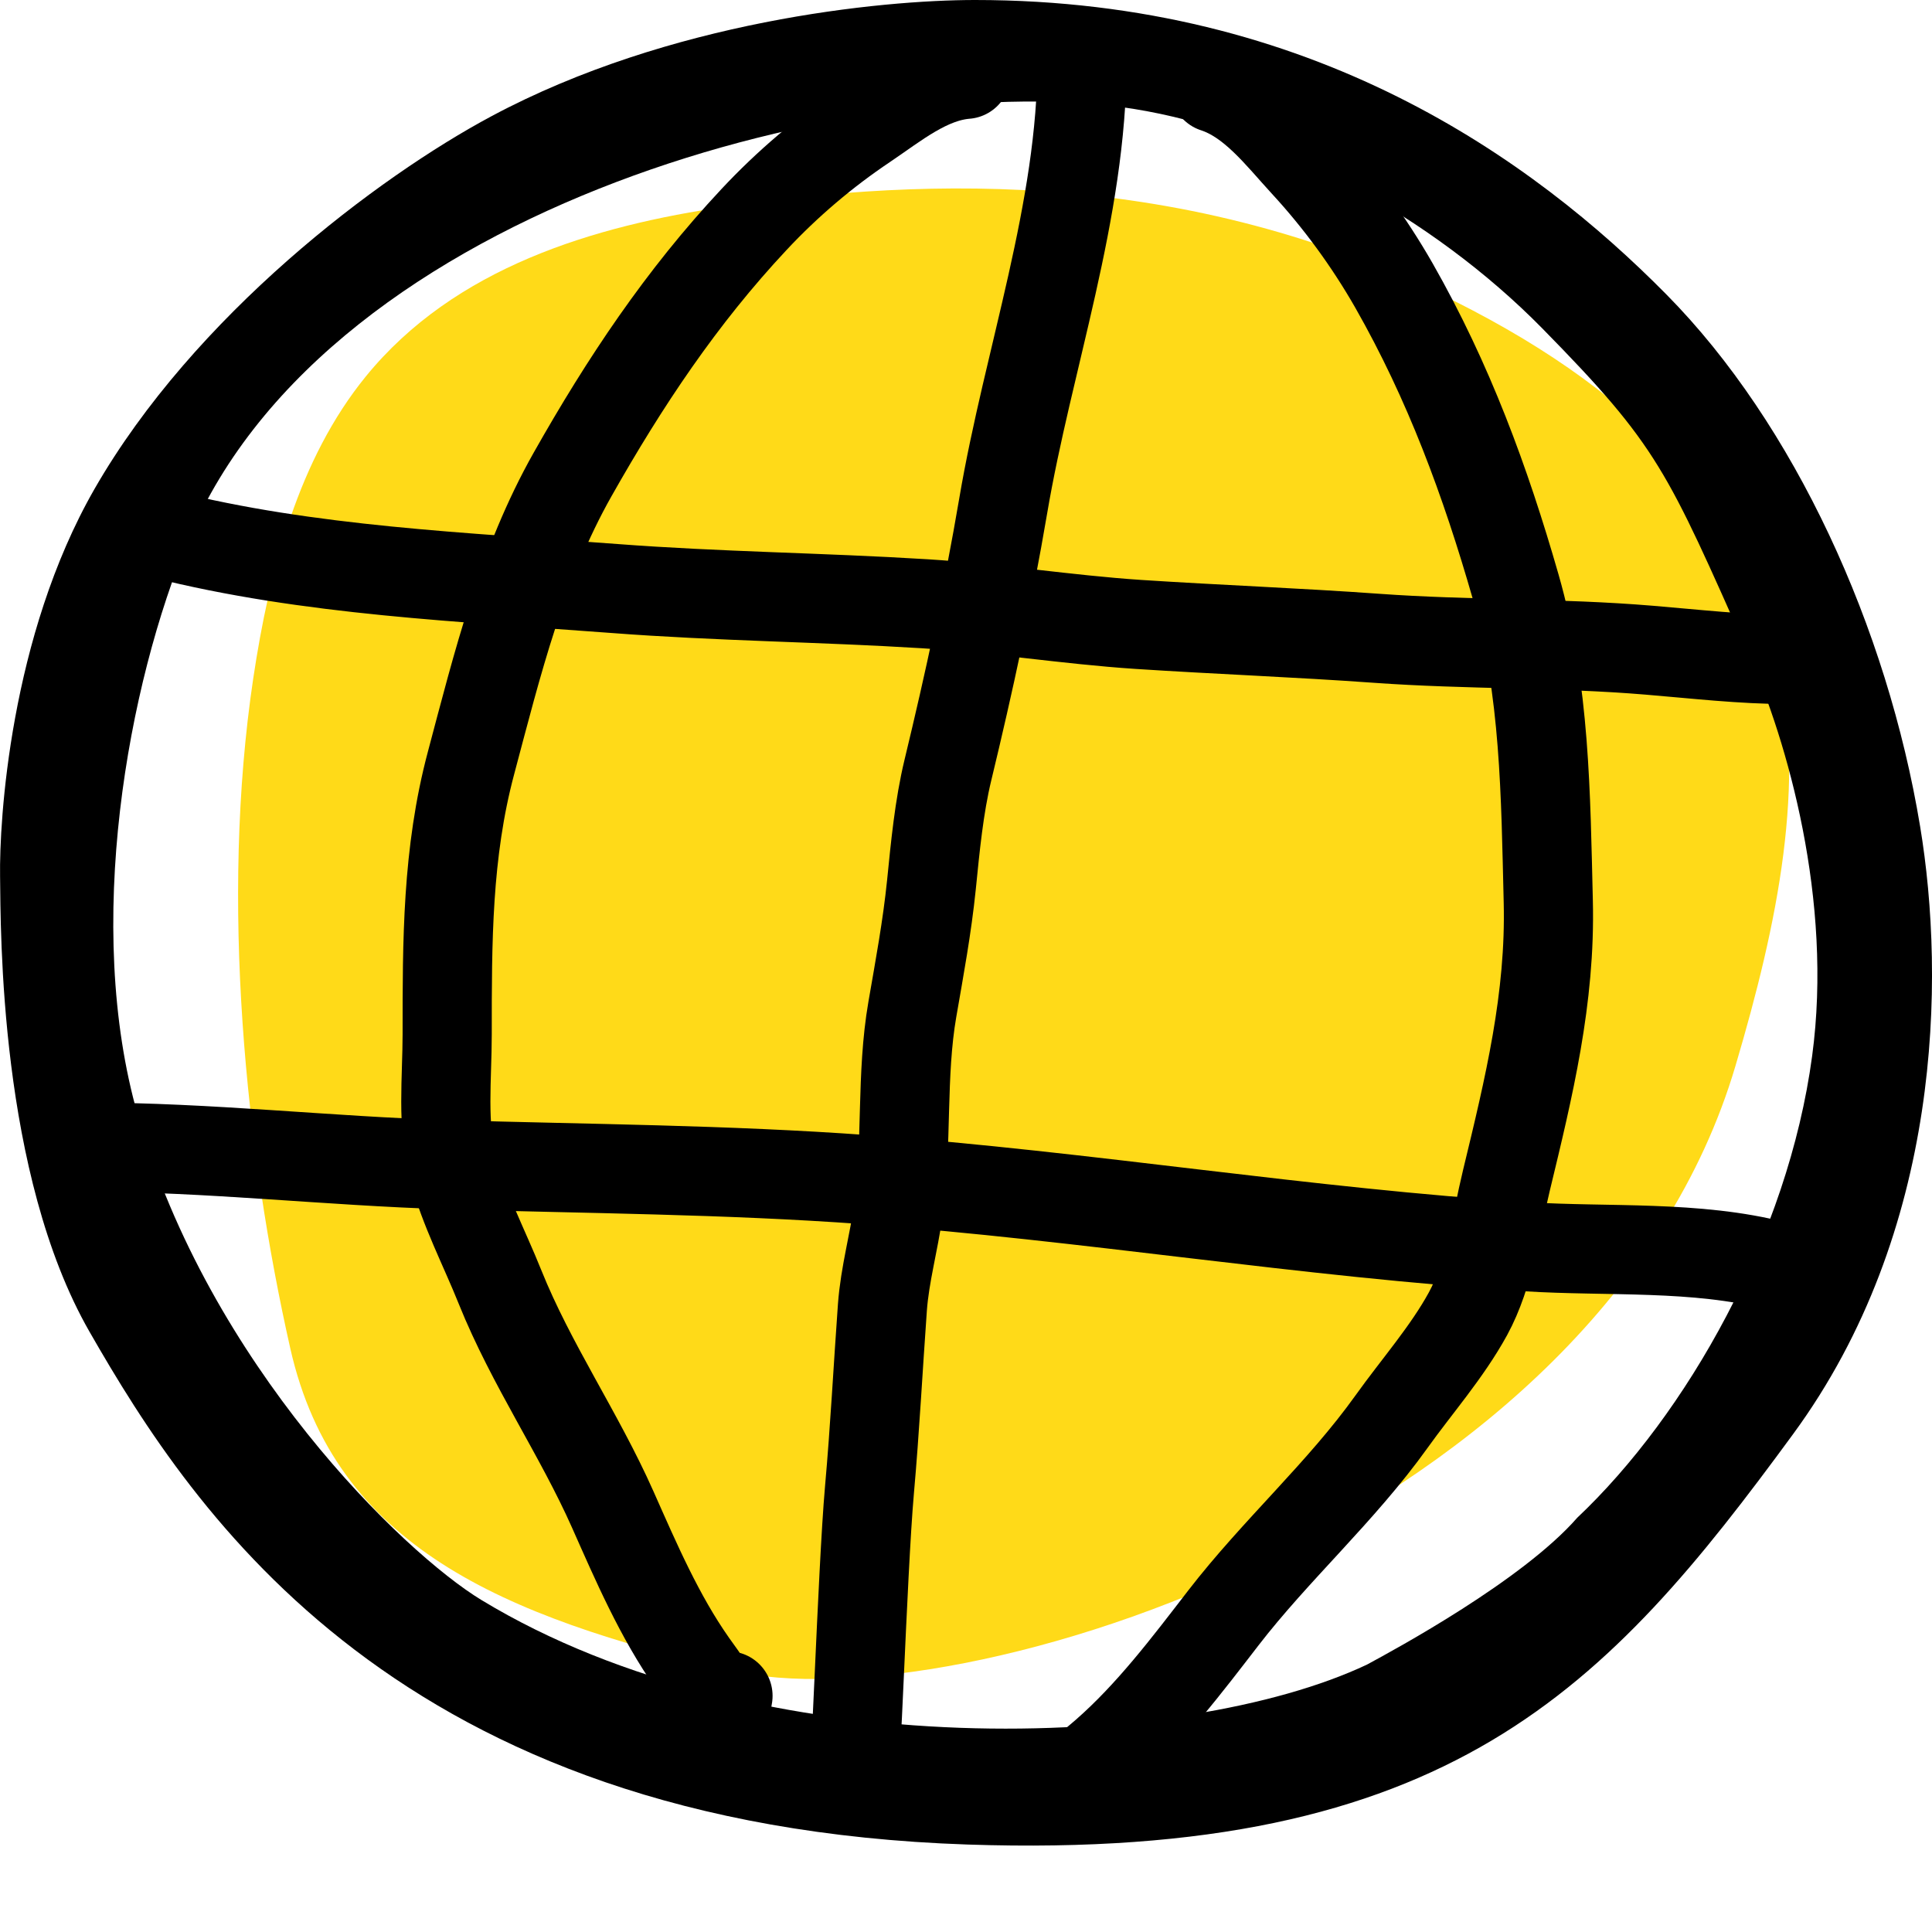 <svg width="26" height="26" viewBox="0 0 26 26" fill="none" xmlns="http://www.w3.org/2000/svg">
<path d="M9.779 2.779C12.431 2.395 16.096 2.224 19.82 4.178C24.888 6.836 24.502 10.477 23.354 14.348C21.534 20.487 12.902 23.21 9.829 22.48C6.756 21.75 4.509 20.812 3.907 18.148C3.306 15.484 2.96 12.126 3.408 9.13C3.627 7.669 4.018 6.177 4.923 5.066C6.115 3.602 7.989 3.037 9.779 2.779Z" fill="#FFDA18"/>
<path d="M21.226 20.425C20.487 21.27 18.778 22.195 18.397 22.401C15.938 23.564 10.214 23.797 6.48 21.533C5.426 20.894 2.815 18.362 1.855 15.01C1.125 12.46 1.717 9.215 2.537 7.257C4.435 2.726 11.74 0.903 15.254 1.465C17.156 1.77 19.265 2.903 20.756 4.42C22.318 6.01 22.43 6.324 23.536 8.813C24.049 9.969 24.67 12.113 24.387 14.211C24.062 16.633 22.696 19.036 21.226 20.425ZM22.425 3.962C20.633 2.148 17.664 0 13.121 0C11.851 0 9.009 0.283 6.616 1.563C5.085 2.381 2.613 4.246 1.273 6.578C0.13 8.57 -0.01 11.06 0.001 11.79C0.01 12.513 -0.012 15.8 1.204 17.921C2.618 20.389 5.365 24.566 13.022 24.823C19.517 25.041 21.63 22.713 24.131 19.299C26.131 16.573 26.181 13.175 25.84 11.121C25.398 8.449 24.151 5.708 22.425 3.962Z" fill="black"/>
<path d="M13 1C12.489 1.041 12.047 1.41 11.641 1.683C11.098 2.047 10.594 2.476 10.15 2.951C9.17 3.997 8.404 5.149 7.705 6.386C7.021 7.597 6.694 8.933 6.339 10.267C6.015 11.481 6.018 12.675 6.018 13.918C6.018 14.505 5.943 15.149 6.097 15.722C6.244 16.273 6.518 16.793 6.73 17.322C7.148 18.362 7.793 19.294 8.246 20.314C8.561 21.023 8.873 21.75 9.321 22.387C9.429 22.542 9.539 22.671 9.605 22.85C9.69 23.079 9.768 23.027 9.797 22.822" stroke="black" stroke-width="1.2" stroke-linecap="round"/>
<path d="M16.349 1.183C16.856 1.348 17.214 1.827 17.559 2.202C18.019 2.701 18.424 3.256 18.759 3.842C19.496 5.135 19.991 6.48 20.397 7.895C20.795 9.281 20.801 10.705 20.836 12.133C20.868 13.434 20.575 14.635 20.273 15.884C20.13 16.475 20.049 17.141 19.755 17.681C19.471 18.199 19.068 18.654 18.725 19.134C18.049 20.079 17.17 20.858 16.463 21.774C15.972 22.41 15.48 23.064 14.872 23.596C14.724 23.725 14.582 23.829 14.471 23.993C14.33 24.202 14.264 24.13 14.284 23.918" stroke="black" stroke-width="1.2" stroke-linecap="round"/>
<path d="M14.562 0.812C14.562 2.839 13.836 4.829 13.5 6.812C13.297 8.006 13.041 9.185 12.757 10.361C12.637 10.857 12.586 11.399 12.535 11.906C12.476 12.481 12.376 13.016 12.278 13.583C12.125 14.464 12.212 15.395 12.09 16.281C12.03 16.723 11.908 17.147 11.875 17.594C11.816 18.412 11.774 19.231 11.701 20.049C11.603 21.155 11.5 24.486 11.5 23.375" stroke="black" stroke-width="1.2" stroke-linecap="round"/>
<path d="M2.188 7.188C4.157 7.685 6.254 7.766 8.271 7.92C9.661 8.026 11.053 8.039 12.444 8.125C13.406 8.185 14.356 8.339 15.316 8.403C16.386 8.473 17.457 8.513 18.528 8.59C19.749 8.678 20.972 8.648 22.194 8.75C22.81 8.801 23.445 8.875 24.062 8.875" stroke="black" stroke-width="1.2" stroke-linecap="round"/>
<path d="M1.188 15.438C2.802 15.438 4.411 15.625 6.024 15.674C7.902 15.73 9.77 15.738 11.646 15.875C14.618 16.093 17.569 16.59 20.545 16.778C21.638 16.847 22.827 16.757 23.899 17.035C24.136 17.096 24.315 17.188 24.562 17.188" stroke="black" stroke-width="1.2" stroke-linecap="round"/>
</svg>

